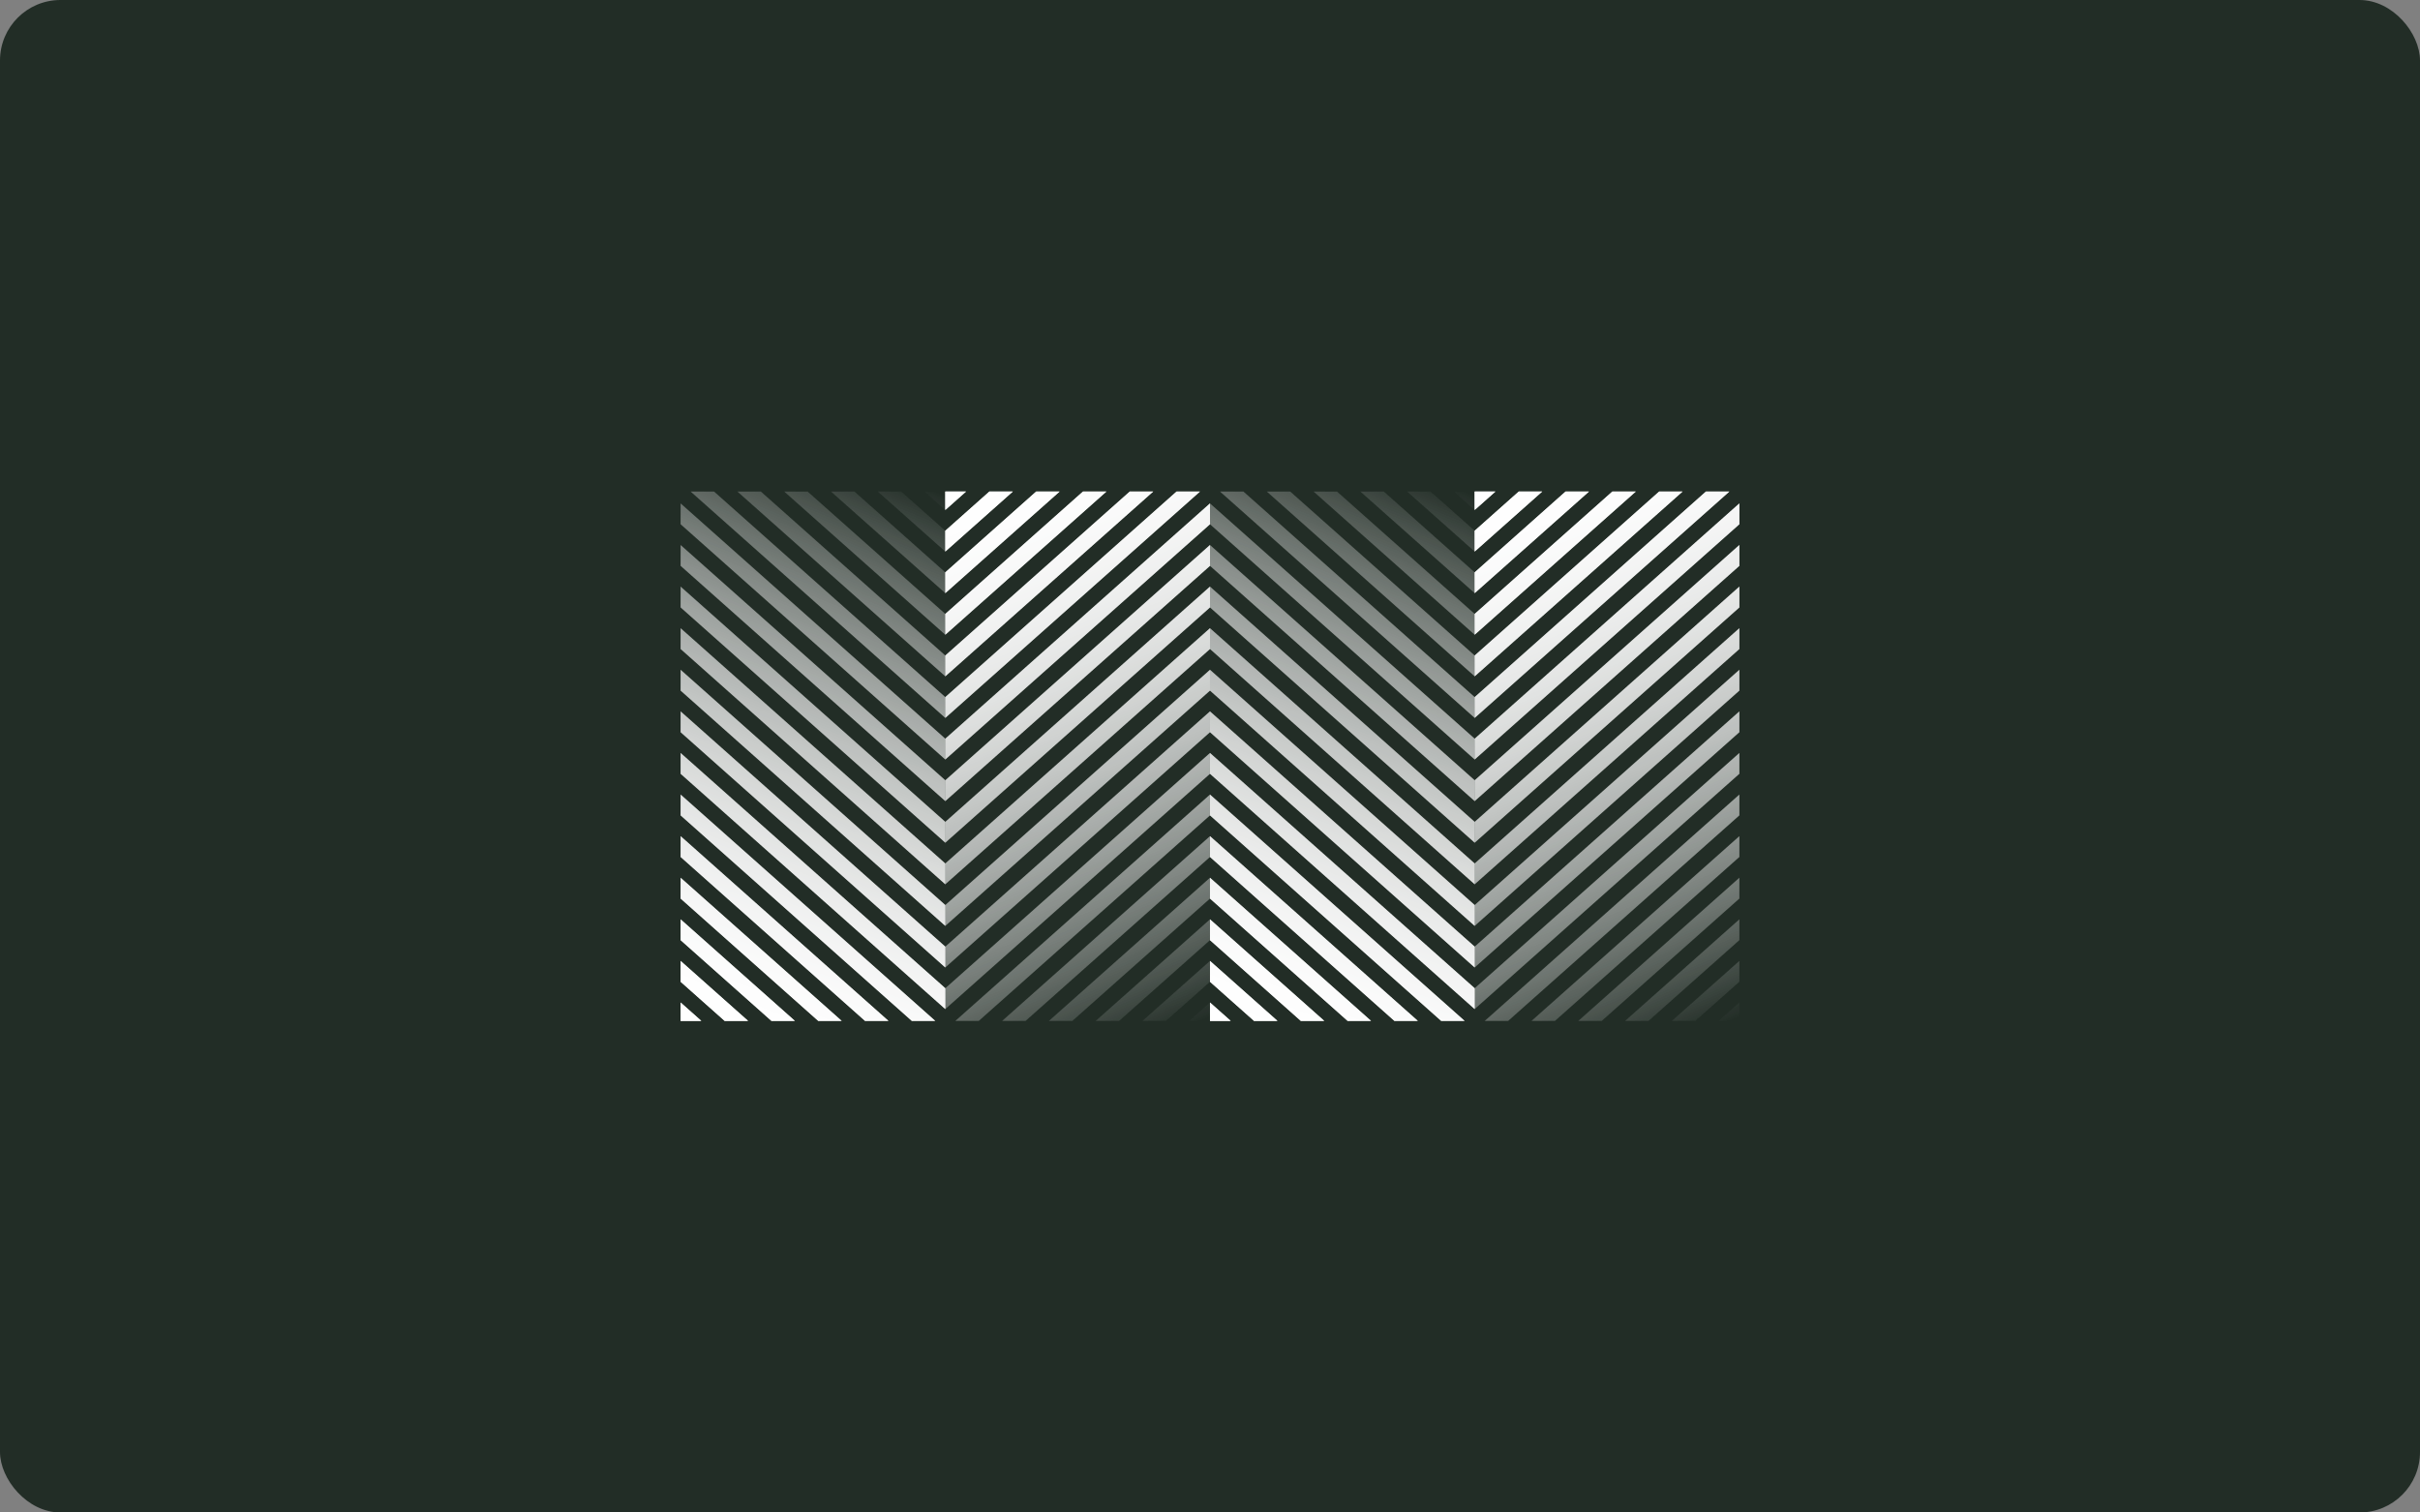 <svg width="320" height="200" viewBox="0 0 320 200" fill="none" xmlns="http://www.w3.org/2000/svg">
<rect x="0" y="0" width="320" height="200" fill="#808080" stroke="none"/>
<rect width="320" height="200" rx="8" fill="#222D26"/>
<path d="M89.999 132.567V135H92.736L89.999 132.567Z" fill="url(#paint0_linear_18303_25257)"/>
<path d="M89.999 132.567V135H92.736L89.999 132.567Z" fill="url(#paint1_linear_18303_25257)"/>
<path d="M98.923 135H95.83L89.999 129.817V127.067L98.923 135Z" fill="url(#paint2_linear_18303_25257)"/>
<path d="M98.923 135H95.83L89.999 129.817V127.067L98.923 135Z" fill="url(#paint3_linear_18303_25257)"/>
<path d="M105.11 135H102.017L89.999 124.317V121.568L105.11 135Z" fill="url(#paint4_linear_18303_25257)"/>
<path d="M105.11 135H102.017L89.999 124.317V121.568L105.11 135Z" fill="url(#paint5_linear_18303_25257)"/>
<path d="M111.298 135H108.204L89.999 118.818V116.068L111.298 135Z" fill="url(#paint6_linear_18303_25257)"/>
<path d="M111.298 135H108.204L89.999 118.818V116.068L111.298 135Z" fill="url(#paint7_linear_18303_25257)"/>
<path d="M117.485 135H114.391L89.999 113.318V110.568L117.485 135Z" fill="url(#paint8_linear_18303_25257)"/>
<path d="M117.485 135H114.391L89.999 113.318V110.568L117.485 135Z" fill="url(#paint9_linear_18303_25257)"/>
<path d="M123.672 135H120.578L89.999 107.818V105.068L123.672 135Z" fill="url(#paint10_linear_18303_25257)"/>
<path d="M123.672 135H120.578L89.999 107.818V105.068L123.672 135Z" fill="url(#paint11_linear_18303_25257)"/>
<path d="M124.999 130.68V133.43L89.999 102.319V99.569L124.999 130.68Z" fill="url(#paint12_linear_18303_25257)"/>
<path d="M124.999 130.68V133.43L89.999 102.319V99.569L124.999 130.68Z" fill="url(#paint13_linear_18303_25257)"/>
<path d="M124.999 125.18V127.93L89.999 96.819V94.069L124.999 125.18Z" fill="url(#paint14_linear_18303_25257)"/>
<path d="M124.999 125.18V127.93L89.999 96.819V94.069L124.999 125.18Z" fill="url(#paint15_linear_18303_25257)"/>
<path d="M124.999 119.68V122.43L89.999 91.319V88.569L124.999 119.68Z" fill="url(#paint16_linear_18303_25257)"/>
<path d="M124.999 119.68V122.43L89.999 91.319V88.569L124.999 119.68Z" fill="url(#paint17_linear_18303_25257)"/>
<path d="M124.999 114.181V116.931L89.999 85.819V83.07L124.999 114.181Z" fill="url(#paint18_linear_18303_25257)"/>
<path d="M124.999 114.181V116.931L89.999 85.819V83.07L124.999 114.181Z" fill="url(#paint19_linear_18303_25257)"/>
<path d="M124.999 108.681V111.431L89.999 80.32V77.57L124.999 108.681Z" fill="url(#paint20_linear_18303_25257)"/>
<path d="M124.999 108.681V111.431L89.999 80.32V77.57L124.999 108.681Z" fill="url(#paint21_linear_18303_25257)"/>
<path d="M124.999 103.181V105.931L89.999 74.82V72.07L124.999 103.181Z" fill="url(#paint22_linear_18303_25257)"/>
<path d="M124.999 103.181V105.931L89.999 74.82V72.07L124.999 103.181Z" fill="url(#paint23_linear_18303_25257)"/>
<path d="M124.999 97.681V100.431L89.999 69.32V66.57L124.999 97.681Z" fill="url(#paint24_linear_18303_25257)"/>
<path d="M124.999 97.681V100.431L89.999 69.32V66.57L124.999 97.681Z" fill="url(#paint25_linear_18303_25257)"/>
<path d="M124.999 92.182V94.932L91.326 65H94.419L124.999 92.182Z" fill="url(#paint26_linear_18303_25257)"/>
<path d="M124.999 92.182V94.932L91.326 65H94.419L124.999 92.182Z" fill="url(#paint27_linear_18303_25257)"/>
<path d="M124.999 86.682V89.432L97.513 65H100.607L124.999 86.682Z" fill="url(#paint28_linear_18303_25257)"/>
<path d="M124.999 86.682V89.432L97.513 65H100.607L124.999 86.682Z" fill="url(#paint29_linear_18303_25257)"/>
<path d="M124.999 81.182V83.932L103.7 65H106.794L124.999 81.182Z" fill="url(#paint30_linear_18303_25257)"/>
<path d="M124.999 81.182V83.932L103.7 65H106.794L124.999 81.182Z" fill="url(#paint31_linear_18303_25257)"/>
<path d="M124.999 75.683V78.433L109.887 65H112.981L124.999 75.683Z" fill="url(#paint32_linear_18303_25257)"/>
<path d="M124.999 75.683V78.433L109.887 65H112.981L124.999 75.683Z" fill="url(#paint33_linear_18303_25257)"/>
<path d="M124.999 70.183V72.933L116.075 65H119.168L124.999 70.183Z" fill="url(#paint34_linear_18303_25257)"/>
<path d="M124.999 70.183V72.933L116.075 65H119.168L124.999 70.183Z" fill="url(#paint35_linear_18303_25257)"/>
<path d="M122.262 65H124.999V67.433L122.262 65Z" fill="url(#paint36_linear_18303_25257)"/>
<path d="M122.262 65H124.999V67.433L122.262 65Z" fill="url(#paint37_linear_18303_25257)"/>
<path d="M124.999 67.433V65H127.736L124.999 67.433Z" fill="url(#paint38_linear_18303_25257)"/>
<path d="M124.999 67.433V65H127.736L124.999 67.433Z" fill="url(#paint39_linear_18303_25257)"/>
<path d="M133.923 65H130.83L124.999 70.183V72.933L133.923 65Z" fill="url(#paint40_linear_18303_25257)"/>
<path d="M133.923 65H130.83L124.999 70.183V72.933L133.923 65Z" fill="url(#paint41_linear_18303_25257)"/>
<path d="M140.11 65H137.017L124.999 75.683V78.432L140.11 65Z" fill="url(#paint42_linear_18303_25257)"/>
<path d="M140.11 65H137.017L124.999 75.683V78.432L140.11 65Z" fill="url(#paint43_linear_18303_25257)"/>
<path d="M146.298 65H143.204L124.999 81.182V83.932L146.298 65Z" fill="url(#paint44_linear_18303_25257)"/>
<path d="M146.298 65H143.204L124.999 81.182V83.932L146.298 65Z" fill="url(#paint45_linear_18303_25257)"/>
<path d="M152.485 65H149.391L124.999 86.682V89.432L152.485 65Z" fill="url(#paint46_linear_18303_25257)"/>
<path d="M152.485 65H149.391L124.999 86.682V89.432L152.485 65Z" fill="url(#paint47_linear_18303_25257)"/>
<path d="M158.672 65H155.578L124.999 92.182V94.931L158.672 65Z" fill="url(#paint48_linear_18303_25257)"/>
<path d="M158.672 65H155.578L124.999 92.182V94.931L158.672 65Z" fill="url(#paint49_linear_18303_25257)"/>
<path d="M159.999 69.32V66.57L124.999 97.681V100.431L159.999 69.32Z" fill="url(#paint50_linear_18303_25257)"/>
<path d="M159.999 69.32V66.57L124.999 97.681V100.431L159.999 69.32Z" fill="url(#paint51_linear_18303_25257)"/>
<path d="M159.999 74.82V72.07L124.999 103.181V105.931L159.999 74.82Z" fill="url(#paint52_linear_18303_25257)"/>
<path d="M159.999 74.82V72.07L124.999 103.181V105.931L159.999 74.82Z" fill="url(#paint53_linear_18303_25257)"/>
<path d="M159.999 80.32V77.57L124.999 108.681V111.431L159.999 80.32Z" fill="url(#paint54_linear_18303_25257)"/>
<path d="M159.999 80.32V77.57L124.999 108.681V111.431L159.999 80.32Z" fill="url(#paint55_linear_18303_25257)"/>
<path d="M159.999 85.819V83.07L124.999 114.181V116.93L159.999 85.819Z" fill="url(#paint56_linear_18303_25257)"/>
<path d="M159.999 85.819V83.07L124.999 114.181V116.93L159.999 85.819Z" fill="url(#paint57_linear_18303_25257)"/>
<path d="M159.999 91.319V88.569L124.999 119.68V122.43L159.999 91.319Z" fill="url(#paint58_linear_18303_25257)"/>
<path d="M159.999 91.319V88.569L124.999 119.68V122.43L159.999 91.319Z" fill="url(#paint59_linear_18303_25257)"/>
<path d="M159.999 96.819V94.069L124.999 125.18V127.93L159.999 96.819Z" fill="url(#paint60_linear_18303_25257)"/>
<path d="M159.999 96.819V94.069L124.999 125.18V127.93L159.999 96.819Z" fill="url(#paint61_linear_18303_25257)"/>
<path d="M159.999 102.318V99.569L124.999 130.68V133.43L159.999 102.318Z" fill="url(#paint62_linear_18303_25257)"/>
<path d="M159.999 102.318V99.569L124.999 130.68V133.43L159.999 102.318Z" fill="url(#paint63_linear_18303_25257)"/>
<path d="M159.999 107.818V105.068L126.326 135H129.419L159.999 107.818Z" fill="url(#paint64_linear_18303_25257)"/>
<path d="M159.999 107.818V105.068L126.326 135H129.419L159.999 107.818Z" fill="url(#paint65_linear_18303_25257)"/>
<path d="M159.999 113.318V110.568L132.513 135H135.607L159.999 113.318Z" fill="url(#paint66_linear_18303_25257)"/>
<path d="M159.999 113.318V110.568L132.513 135H135.607L159.999 113.318Z" fill="url(#paint67_linear_18303_25257)"/>
<path d="M159.999 118.818V116.068L138.7 135H141.794L159.999 118.818Z" fill="url(#paint68_linear_18303_25257)"/>
<path d="M159.999 118.818V116.068L138.7 135H141.794L159.999 118.818Z" fill="url(#paint69_linear_18303_25257)"/>
<path d="M159.999 124.317V121.567L144.887 135H147.981L159.999 124.317Z" fill="url(#paint70_linear_18303_25257)"/>
<path d="M159.999 124.317V121.567L144.887 135H147.981L159.999 124.317Z" fill="url(#paint71_linear_18303_25257)"/>
<path d="M159.999 129.817V127.067L151.075 135H154.168L159.999 129.817Z" fill="url(#paint72_linear_18303_25257)"/>
<path d="M159.999 129.817V127.067L151.075 135H154.168L159.999 129.817Z" fill="url(#paint73_linear_18303_25257)"/>
<path d="M157.262 135H159.999V132.567L157.262 135Z" fill="url(#paint74_linear_18303_25257)"/>
<path d="M157.262 135H159.999V132.567L157.262 135Z" fill="url(#paint75_linear_18303_25257)"/>
<path d="M159.999 132.567V135H162.736L159.999 132.567Z" fill="url(#paint76_linear_18303_25257)"/>
<path d="M159.999 132.567V135H162.736L159.999 132.567Z" fill="url(#paint77_linear_18303_25257)"/>
<path d="M168.923 135H165.83L159.999 129.817V127.067L168.923 135Z" fill="url(#paint78_linear_18303_25257)"/>
<path d="M168.923 135H165.83L159.999 129.817V127.067L168.923 135Z" fill="url(#paint79_linear_18303_25257)"/>
<path d="M175.11 135H172.017L159.999 124.317V121.568L175.11 135Z" fill="url(#paint80_linear_18303_25257)"/>
<path d="M175.11 135H172.017L159.999 124.317V121.568L175.11 135Z" fill="url(#paint81_linear_18303_25257)"/>
<path d="M181.298 135H178.204L159.999 118.818V116.068L181.298 135Z" fill="url(#paint82_linear_18303_25257)"/>
<path d="M181.298 135H178.204L159.999 118.818V116.068L181.298 135Z" fill="url(#paint83_linear_18303_25257)"/>
<path d="M187.485 135H184.391L159.999 113.318V110.568L187.485 135Z" fill="url(#paint84_linear_18303_25257)"/>
<path d="M187.485 135H184.391L159.999 113.318V110.568L187.485 135Z" fill="url(#paint85_linear_18303_25257)"/>
<path d="M193.672 135H190.578L159.999 107.818V105.068L193.672 135Z" fill="url(#paint86_linear_18303_25257)"/>
<path d="M193.672 135H190.578L159.999 107.818V105.068L193.672 135Z" fill="url(#paint87_linear_18303_25257)"/>
<path d="M194.999 130.68V133.43L159.999 102.319V99.569L194.999 130.68Z" fill="url(#paint88_linear_18303_25257)"/>
<path d="M194.999 130.68V133.43L159.999 102.319V99.569L194.999 130.68Z" fill="url(#paint89_linear_18303_25257)"/>
<path d="M194.999 125.18V127.93L159.999 96.819V94.069L194.999 125.18Z" fill="url(#paint90_linear_18303_25257)"/>
<path d="M194.999 125.18V127.93L159.999 96.819V94.069L194.999 125.18Z" fill="url(#paint91_linear_18303_25257)"/>
<path d="M194.999 119.68V122.43L159.999 91.319V88.569L194.999 119.68Z" fill="url(#paint92_linear_18303_25257)"/>
<path d="M194.999 119.68V122.43L159.999 91.319V88.569L194.999 119.68Z" fill="url(#paint93_linear_18303_25257)"/>
<path d="M194.999 114.181V116.931L159.999 85.819V83.07L194.999 114.181Z" fill="url(#paint94_linear_18303_25257)"/>
<path d="M194.999 114.181V116.931L159.999 85.819V83.07L194.999 114.181Z" fill="url(#paint95_linear_18303_25257)"/>
<path d="M194.999 108.681V111.431L159.999 80.32V77.57L194.999 108.681Z" fill="url(#paint96_linear_18303_25257)"/>
<path d="M194.999 108.681V111.431L159.999 80.32V77.57L194.999 108.681Z" fill="url(#paint97_linear_18303_25257)"/>
<path d="M194.999 103.181V105.931L159.999 74.82V72.07L194.999 103.181Z" fill="url(#paint98_linear_18303_25257)"/>
<path d="M194.999 103.181V105.931L159.999 74.82V72.07L194.999 103.181Z" fill="url(#paint99_linear_18303_25257)"/>
<path d="M194.999 97.681V100.431L159.999 69.32V66.57L194.999 97.681Z" fill="url(#paint100_linear_18303_25257)"/>
<path d="M194.999 97.681V100.431L159.999 69.32V66.57L194.999 97.681Z" fill="url(#paint101_linear_18303_25257)"/>
<path d="M194.999 92.182V94.932L161.326 65H164.419L194.999 92.182Z" fill="url(#paint102_linear_18303_25257)"/>
<path d="M194.999 92.182V94.932L161.326 65H164.419L194.999 92.182Z" fill="url(#paint103_linear_18303_25257)"/>
<path d="M194.999 86.682V89.432L167.513 65H170.607L194.999 86.682Z" fill="url(#paint104_linear_18303_25257)"/>
<path d="M194.999 86.682V89.432L167.513 65H170.607L194.999 86.682Z" fill="url(#paint105_linear_18303_25257)"/>
<path d="M194.999 81.182V83.932L173.7 65H176.794L194.999 81.182Z" fill="url(#paint106_linear_18303_25257)"/>
<path d="M194.999 81.182V83.932L173.7 65H176.794L194.999 81.182Z" fill="url(#paint107_linear_18303_25257)"/>
<path d="M194.999 75.683V78.433L179.887 65H182.981L194.999 75.683Z" fill="url(#paint108_linear_18303_25257)"/>
<path d="M194.999 75.683V78.433L179.887 65H182.981L194.999 75.683Z" fill="url(#paint109_linear_18303_25257)"/>
<path d="M194.999 70.183V72.933L186.075 65H189.168L194.999 70.183Z" fill="url(#paint110_linear_18303_25257)"/>
<path d="M194.999 70.183V72.933L186.075 65H189.168L194.999 70.183Z" fill="url(#paint111_linear_18303_25257)"/>
<path d="M192.262 65H194.999V67.433L192.262 65Z" fill="url(#paint112_linear_18303_25257)"/>
<path d="M192.262 65H194.999V67.433L192.262 65Z" fill="url(#paint113_linear_18303_25257)"/>
<path d="M194.999 67.433V65H197.736L194.999 67.433Z" fill="url(#paint114_linear_18303_25257)"/>
<path d="M194.999 67.433V65H197.736L194.999 67.433Z" fill="url(#paint115_linear_18303_25257)"/>
<path d="M203.923 65H200.83L194.999 70.183V72.933L203.923 65Z" fill="url(#paint116_linear_18303_25257)"/>
<path d="M203.923 65H200.83L194.999 70.183V72.933L203.923 65Z" fill="url(#paint117_linear_18303_25257)"/>
<path d="M210.11 65H207.017L194.999 75.683V78.432L210.11 65Z" fill="url(#paint118_linear_18303_25257)"/>
<path d="M210.11 65H207.017L194.999 75.683V78.432L210.11 65Z" fill="url(#paint119_linear_18303_25257)"/>
<path d="M216.298 65H213.204L194.999 81.182V83.932L216.298 65Z" fill="url(#paint120_linear_18303_25257)"/>
<path d="M216.298 65H213.204L194.999 81.182V83.932L216.298 65Z" fill="url(#paint121_linear_18303_25257)"/>
<path d="M222.485 65H219.391L194.999 86.682V89.432L222.485 65Z" fill="url(#paint122_linear_18303_25257)"/>
<path d="M222.485 65H219.391L194.999 86.682V89.432L222.485 65Z" fill="url(#paint123_linear_18303_25257)"/>
<path d="M228.672 65H225.578L194.999 92.182V94.931L228.672 65Z" fill="url(#paint124_linear_18303_25257)"/>
<path d="M228.672 65H225.578L194.999 92.182V94.931L228.672 65Z" fill="url(#paint125_linear_18303_25257)"/>
<path d="M229.999 69.32V66.57L194.999 97.681V100.431L229.999 69.32Z" fill="url(#paint126_linear_18303_25257)"/>
<path d="M229.999 69.32V66.57L194.999 97.681V100.431L229.999 69.32Z" fill="url(#paint127_linear_18303_25257)"/>
<path d="M229.999 74.82V72.07L194.999 103.181V105.931L229.999 74.82Z" fill="url(#paint128_linear_18303_25257)"/>
<path d="M229.999 74.82V72.07L194.999 103.181V105.931L229.999 74.82Z" fill="url(#paint129_linear_18303_25257)"/>
<path d="M229.999 80.32V77.57L194.999 108.681V111.431L229.999 80.32Z" fill="url(#paint130_linear_18303_25257)"/>
<path d="M229.999 80.32V77.57L194.999 108.681V111.431L229.999 80.32Z" fill="url(#paint131_linear_18303_25257)"/>
<path d="M229.999 85.819V83.07L194.999 114.181V116.93L229.999 85.819Z" fill="url(#paint132_linear_18303_25257)"/>
<path d="M229.999 85.819V83.07L194.999 114.181V116.93L229.999 85.819Z" fill="url(#paint133_linear_18303_25257)"/>
<path d="M229.999 91.319V88.569L194.999 119.68V122.43L229.999 91.319Z" fill="url(#paint134_linear_18303_25257)"/>
<path d="M229.999 91.319V88.569L194.999 119.68V122.43L229.999 91.319Z" fill="url(#paint135_linear_18303_25257)"/>
<path d="M229.999 96.819V94.069L194.999 125.18V127.93L229.999 96.819Z" fill="url(#paint136_linear_18303_25257)"/>
<path d="M229.999 96.819V94.069L194.999 125.18V127.93L229.999 96.819Z" fill="url(#paint137_linear_18303_25257)"/>
<path d="M229.999 102.318V99.569L194.999 130.68V133.43L229.999 102.318Z" fill="url(#paint138_linear_18303_25257)"/>
<path d="M229.999 102.318V99.569L194.999 130.68V133.43L229.999 102.318Z" fill="url(#paint139_linear_18303_25257)"/>
<path d="M229.999 107.818V105.068L196.326 135H199.419L229.999 107.818Z" fill="url(#paint140_linear_18303_25257)"/>
<path d="M229.999 107.818V105.068L196.326 135H199.419L229.999 107.818Z" fill="url(#paint141_linear_18303_25257)"/>
<path d="M229.999 113.318V110.568L202.513 135H205.607L229.999 113.318Z" fill="url(#paint142_linear_18303_25257)"/>
<path d="M229.999 113.318V110.568L202.513 135H205.607L229.999 113.318Z" fill="url(#paint143_linear_18303_25257)"/>
<path d="M229.999 118.818V116.068L208.7 135H211.794L229.999 118.818Z" fill="url(#paint144_linear_18303_25257)"/>
<path d="M229.999 118.818V116.068L208.7 135H211.794L229.999 118.818Z" fill="url(#paint145_linear_18303_25257)"/>
<path d="M229.999 124.317V121.567L214.887 135H217.981L229.999 124.317Z" fill="url(#paint146_linear_18303_25257)"/>
<path d="M229.999 124.317V121.567L214.887 135H217.981L229.999 124.317Z" fill="url(#paint147_linear_18303_25257)"/>
<path d="M229.999 129.817V127.067L221.075 135H224.168L229.999 129.817Z" fill="url(#paint148_linear_18303_25257)"/>
<path d="M229.999 129.817V127.067L221.075 135H224.168L229.999 129.817Z" fill="url(#paint149_linear_18303_25257)"/>
<path d="M227.262 135H229.999V132.567L227.262 135Z" fill="url(#paint150_linear_18303_25257)"/>
<path d="M227.262 135H229.999V132.567L227.262 135Z" fill="url(#paint151_linear_18303_25257)"/>
<defs>
<linearGradient id="paint0_linear_18303_25257" x1="89.999" y1="135.972" x2="119.596" y2="63.325" gradientUnits="userSpaceOnUse">
<stop stop-color="white"/>
<stop offset="1" stop-color="white" stop-opacity="0"/>
</linearGradient>
<linearGradient id="paint1_linear_18303_25257" x1="89.999" y1="135.972" x2="119.596" y2="63.325" gradientUnits="userSpaceOnUse">
<stop stop-color="white"/>
<stop offset="1" stop-color="white" stop-opacity="0"/>
</linearGradient>
<linearGradient id="paint2_linear_18303_25257" x1="89.999" y1="135.972" x2="119.596" y2="63.325" gradientUnits="userSpaceOnUse">
<stop stop-color="white"/>
<stop offset="1" stop-color="white" stop-opacity="0"/>
</linearGradient>
<linearGradient id="paint3_linear_18303_25257" x1="89.999" y1="135.972" x2="119.596" y2="63.325" gradientUnits="userSpaceOnUse">
<stop stop-color="white"/>
<stop offset="1" stop-color="white" stop-opacity="0"/>
</linearGradient>
<linearGradient id="paint4_linear_18303_25257" x1="89.999" y1="135.972" x2="119.596" y2="63.325" gradientUnits="userSpaceOnUse">
<stop stop-color="white"/>
<stop offset="1" stop-color="white" stop-opacity="0"/>
</linearGradient>
<linearGradient id="paint5_linear_18303_25257" x1="89.999" y1="135.972" x2="119.596" y2="63.325" gradientUnits="userSpaceOnUse">
<stop stop-color="white"/>
<stop offset="1" stop-color="white" stop-opacity="0"/>
</linearGradient>
<linearGradient id="paint6_linear_18303_25257" x1="89.999" y1="135.972" x2="119.596" y2="63.325" gradientUnits="userSpaceOnUse">
<stop stop-color="white"/>
<stop offset="1" stop-color="white" stop-opacity="0"/>
</linearGradient>
<linearGradient id="paint7_linear_18303_25257" x1="89.999" y1="135.972" x2="119.596" y2="63.325" gradientUnits="userSpaceOnUse">
<stop stop-color="white"/>
<stop offset="1" stop-color="white" stop-opacity="0"/>
</linearGradient>
<linearGradient id="paint8_linear_18303_25257" x1="89.999" y1="135.972" x2="119.596" y2="63.325" gradientUnits="userSpaceOnUse">
<stop stop-color="white"/>
<stop offset="1" stop-color="white" stop-opacity="0"/>
</linearGradient>
<linearGradient id="paint9_linear_18303_25257" x1="89.999" y1="135.972" x2="119.596" y2="63.325" gradientUnits="userSpaceOnUse">
<stop stop-color="white"/>
<stop offset="1" stop-color="white" stop-opacity="0"/>
</linearGradient>
<linearGradient id="paint10_linear_18303_25257" x1="89.999" y1="135.972" x2="119.596" y2="63.325" gradientUnits="userSpaceOnUse">
<stop stop-color="white"/>
<stop offset="1" stop-color="white" stop-opacity="0"/>
</linearGradient>
<linearGradient id="paint11_linear_18303_25257" x1="89.999" y1="135.972" x2="119.596" y2="63.325" gradientUnits="userSpaceOnUse">
<stop stop-color="white"/>
<stop offset="1" stop-color="white" stop-opacity="0"/>
</linearGradient>
<linearGradient id="paint12_linear_18303_25257" x1="89.999" y1="135.972" x2="119.596" y2="63.325" gradientUnits="userSpaceOnUse">
<stop stop-color="white"/>
<stop offset="1" stop-color="white" stop-opacity="0"/>
</linearGradient>
<linearGradient id="paint13_linear_18303_25257" x1="89.999" y1="135.972" x2="119.596" y2="63.325" gradientUnits="userSpaceOnUse">
<stop stop-color="white"/>
<stop offset="1" stop-color="white" stop-opacity="0"/>
</linearGradient>
<linearGradient id="paint14_linear_18303_25257" x1="89.999" y1="135.972" x2="119.596" y2="63.325" gradientUnits="userSpaceOnUse">
<stop stop-color="white"/>
<stop offset="1" stop-color="white" stop-opacity="0"/>
</linearGradient>
<linearGradient id="paint15_linear_18303_25257" x1="89.999" y1="135.972" x2="119.596" y2="63.325" gradientUnits="userSpaceOnUse">
<stop stop-color="white"/>
<stop offset="1" stop-color="white" stop-opacity="0"/>
</linearGradient>
<linearGradient id="paint16_linear_18303_25257" x1="89.999" y1="135.972" x2="119.596" y2="63.325" gradientUnits="userSpaceOnUse">
<stop stop-color="white"/>
<stop offset="1" stop-color="white" stop-opacity="0"/>
</linearGradient>
<linearGradient id="paint17_linear_18303_25257" x1="89.999" y1="135.972" x2="119.596" y2="63.325" gradientUnits="userSpaceOnUse">
<stop stop-color="white"/>
<stop offset="1" stop-color="white" stop-opacity="0"/>
</linearGradient>
<linearGradient id="paint18_linear_18303_25257" x1="89.999" y1="135.972" x2="119.596" y2="63.325" gradientUnits="userSpaceOnUse">
<stop stop-color="white"/>
<stop offset="1" stop-color="white" stop-opacity="0"/>
</linearGradient>
<linearGradient id="paint19_linear_18303_25257" x1="89.999" y1="135.972" x2="119.596" y2="63.325" gradientUnits="userSpaceOnUse">
<stop stop-color="white"/>
<stop offset="1" stop-color="white" stop-opacity="0"/>
</linearGradient>
<linearGradient id="paint20_linear_18303_25257" x1="89.999" y1="135.972" x2="119.596" y2="63.325" gradientUnits="userSpaceOnUse">
<stop stop-color="white"/>
<stop offset="1" stop-color="white" stop-opacity="0"/>
</linearGradient>
<linearGradient id="paint21_linear_18303_25257" x1="89.999" y1="135.972" x2="119.596" y2="63.325" gradientUnits="userSpaceOnUse">
<stop stop-color="white"/>
<stop offset="1" stop-color="white" stop-opacity="0"/>
</linearGradient>
<linearGradient id="paint22_linear_18303_25257" x1="89.999" y1="135.972" x2="119.596" y2="63.325" gradientUnits="userSpaceOnUse">
<stop stop-color="white"/>
<stop offset="1" stop-color="white" stop-opacity="0"/>
</linearGradient>
<linearGradient id="paint23_linear_18303_25257" x1="89.999" y1="135.972" x2="119.596" y2="63.325" gradientUnits="userSpaceOnUse">
<stop stop-color="white"/>
<stop offset="1" stop-color="white" stop-opacity="0"/>
</linearGradient>
<linearGradient id="paint24_linear_18303_25257" x1="89.999" y1="135.972" x2="119.596" y2="63.325" gradientUnits="userSpaceOnUse">
<stop stop-color="white"/>
<stop offset="1" stop-color="white" stop-opacity="0"/>
</linearGradient>
<linearGradient id="paint25_linear_18303_25257" x1="89.999" y1="135.972" x2="119.596" y2="63.325" gradientUnits="userSpaceOnUse">
<stop stop-color="white"/>
<stop offset="1" stop-color="white" stop-opacity="0"/>
</linearGradient>
<linearGradient id="paint26_linear_18303_25257" x1="89.999" y1="135.972" x2="119.596" y2="63.325" gradientUnits="userSpaceOnUse">
<stop stop-color="white"/>
<stop offset="1" stop-color="white" stop-opacity="0"/>
</linearGradient>
<linearGradient id="paint27_linear_18303_25257" x1="89.999" y1="135.972" x2="119.596" y2="63.325" gradientUnits="userSpaceOnUse">
<stop stop-color="white"/>
<stop offset="1" stop-color="white" stop-opacity="0"/>
</linearGradient>
<linearGradient id="paint28_linear_18303_25257" x1="89.999" y1="135.972" x2="119.596" y2="63.325" gradientUnits="userSpaceOnUse">
<stop stop-color="white"/>
<stop offset="1" stop-color="white" stop-opacity="0"/>
</linearGradient>
<linearGradient id="paint29_linear_18303_25257" x1="89.999" y1="135.972" x2="119.596" y2="63.325" gradientUnits="userSpaceOnUse">
<stop stop-color="white"/>
<stop offset="1" stop-color="white" stop-opacity="0"/>
</linearGradient>
<linearGradient id="paint30_linear_18303_25257" x1="89.999" y1="135.972" x2="119.596" y2="63.325" gradientUnits="userSpaceOnUse">
<stop stop-color="white"/>
<stop offset="1" stop-color="white" stop-opacity="0"/>
</linearGradient>
<linearGradient id="paint31_linear_18303_25257" x1="89.999" y1="135.972" x2="119.596" y2="63.325" gradientUnits="userSpaceOnUse">
<stop stop-color="white"/>
<stop offset="1" stop-color="white" stop-opacity="0"/>
</linearGradient>
<linearGradient id="paint32_linear_18303_25257" x1="89.999" y1="135.972" x2="119.596" y2="63.325" gradientUnits="userSpaceOnUse">
<stop stop-color="white"/>
<stop offset="1" stop-color="white" stop-opacity="0"/>
</linearGradient>
<linearGradient id="paint33_linear_18303_25257" x1="89.999" y1="135.972" x2="119.596" y2="63.325" gradientUnits="userSpaceOnUse">
<stop stop-color="white"/>
<stop offset="1" stop-color="white" stop-opacity="0"/>
</linearGradient>
<linearGradient id="paint34_linear_18303_25257" x1="89.999" y1="135.972" x2="119.596" y2="63.325" gradientUnits="userSpaceOnUse">
<stop stop-color="white"/>
<stop offset="1" stop-color="white" stop-opacity="0"/>
</linearGradient>
<linearGradient id="paint35_linear_18303_25257" x1="89.999" y1="135.972" x2="119.596" y2="63.325" gradientUnits="userSpaceOnUse">
<stop stop-color="white"/>
<stop offset="1" stop-color="white" stop-opacity="0"/>
</linearGradient>
<linearGradient id="paint36_linear_18303_25257" x1="89.999" y1="135.972" x2="119.596" y2="63.325" gradientUnits="userSpaceOnUse">
<stop stop-color="white"/>
<stop offset="1" stop-color="white" stop-opacity="0"/>
</linearGradient>
<linearGradient id="paint37_linear_18303_25257" x1="89.999" y1="135.972" x2="119.596" y2="63.325" gradientUnits="userSpaceOnUse">
<stop stop-color="white"/>
<stop offset="1" stop-color="white" stop-opacity="0"/>
</linearGradient>
<linearGradient id="paint38_linear_18303_25257" x1="124.999" y1="64.028" x2="154.596" y2="136.675" gradientUnits="userSpaceOnUse">
<stop stop-color="white"/>
<stop offset="1" stop-color="white" stop-opacity="0"/>
</linearGradient>
<linearGradient id="paint39_linear_18303_25257" x1="124.999" y1="64.028" x2="154.596" y2="136.675" gradientUnits="userSpaceOnUse">
<stop stop-color="white"/>
<stop offset="1" stop-color="white" stop-opacity="0"/>
</linearGradient>
<linearGradient id="paint40_linear_18303_25257" x1="124.999" y1="64.028" x2="154.596" y2="136.675" gradientUnits="userSpaceOnUse">
<stop stop-color="white"/>
<stop offset="1" stop-color="white" stop-opacity="0"/>
</linearGradient>
<linearGradient id="paint41_linear_18303_25257" x1="124.999" y1="64.028" x2="154.596" y2="136.675" gradientUnits="userSpaceOnUse">
<stop stop-color="white"/>
<stop offset="1" stop-color="white" stop-opacity="0"/>
</linearGradient>
<linearGradient id="paint42_linear_18303_25257" x1="124.999" y1="64.028" x2="154.596" y2="136.675" gradientUnits="userSpaceOnUse">
<stop stop-color="white"/>
<stop offset="1" stop-color="white" stop-opacity="0"/>
</linearGradient>
<linearGradient id="paint43_linear_18303_25257" x1="124.999" y1="64.028" x2="154.596" y2="136.675" gradientUnits="userSpaceOnUse">
<stop stop-color="white"/>
<stop offset="1" stop-color="white" stop-opacity="0"/>
</linearGradient>
<linearGradient id="paint44_linear_18303_25257" x1="124.999" y1="64.028" x2="154.596" y2="136.675" gradientUnits="userSpaceOnUse">
<stop stop-color="white"/>
<stop offset="1" stop-color="white" stop-opacity="0"/>
</linearGradient>
<linearGradient id="paint45_linear_18303_25257" x1="124.999" y1="64.028" x2="154.596" y2="136.675" gradientUnits="userSpaceOnUse">
<stop stop-color="white"/>
<stop offset="1" stop-color="white" stop-opacity="0"/>
</linearGradient>
<linearGradient id="paint46_linear_18303_25257" x1="124.999" y1="64.028" x2="154.596" y2="136.675" gradientUnits="userSpaceOnUse">
<stop stop-color="white"/>
<stop offset="1" stop-color="white" stop-opacity="0"/>
</linearGradient>
<linearGradient id="paint47_linear_18303_25257" x1="124.999" y1="64.028" x2="154.596" y2="136.675" gradientUnits="userSpaceOnUse">
<stop stop-color="white"/>
<stop offset="1" stop-color="white" stop-opacity="0"/>
</linearGradient>
<linearGradient id="paint48_linear_18303_25257" x1="124.999" y1="64.028" x2="154.596" y2="136.675" gradientUnits="userSpaceOnUse">
<stop stop-color="white"/>
<stop offset="1" stop-color="white" stop-opacity="0"/>
</linearGradient>
<linearGradient id="paint49_linear_18303_25257" x1="124.999" y1="64.028" x2="154.596" y2="136.675" gradientUnits="userSpaceOnUse">
<stop stop-color="white"/>
<stop offset="1" stop-color="white" stop-opacity="0"/>
</linearGradient>
<linearGradient id="paint50_linear_18303_25257" x1="124.999" y1="64.028" x2="154.596" y2="136.675" gradientUnits="userSpaceOnUse">
<stop stop-color="white"/>
<stop offset="1" stop-color="white" stop-opacity="0"/>
</linearGradient>
<linearGradient id="paint51_linear_18303_25257" x1="124.999" y1="64.028" x2="154.596" y2="136.675" gradientUnits="userSpaceOnUse">
<stop stop-color="white"/>
<stop offset="1" stop-color="white" stop-opacity="0"/>
</linearGradient>
<linearGradient id="paint52_linear_18303_25257" x1="124.999" y1="64.028" x2="154.596" y2="136.675" gradientUnits="userSpaceOnUse">
<stop stop-color="white"/>
<stop offset="1" stop-color="white" stop-opacity="0"/>
</linearGradient>
<linearGradient id="paint53_linear_18303_25257" x1="124.999" y1="64.028" x2="154.596" y2="136.675" gradientUnits="userSpaceOnUse">
<stop stop-color="white"/>
<stop offset="1" stop-color="white" stop-opacity="0"/>
</linearGradient>
<linearGradient id="paint54_linear_18303_25257" x1="124.999" y1="64.028" x2="154.596" y2="136.675" gradientUnits="userSpaceOnUse">
<stop stop-color="white"/>
<stop offset="1" stop-color="white" stop-opacity="0"/>
</linearGradient>
<linearGradient id="paint55_linear_18303_25257" x1="124.999" y1="64.028" x2="154.596" y2="136.675" gradientUnits="userSpaceOnUse">
<stop stop-color="white"/>
<stop offset="1" stop-color="white" stop-opacity="0"/>
</linearGradient>
<linearGradient id="paint56_linear_18303_25257" x1="124.999" y1="64.028" x2="154.596" y2="136.675" gradientUnits="userSpaceOnUse">
<stop stop-color="white"/>
<stop offset="1" stop-color="white" stop-opacity="0"/>
</linearGradient>
<linearGradient id="paint57_linear_18303_25257" x1="124.999" y1="64.028" x2="154.596" y2="136.675" gradientUnits="userSpaceOnUse">
<stop stop-color="white"/>
<stop offset="1" stop-color="white" stop-opacity="0"/>
</linearGradient>
<linearGradient id="paint58_linear_18303_25257" x1="124.999" y1="64.028" x2="154.596" y2="136.675" gradientUnits="userSpaceOnUse">
<stop stop-color="white"/>
<stop offset="1" stop-color="white" stop-opacity="0"/>
</linearGradient>
<linearGradient id="paint59_linear_18303_25257" x1="124.999" y1="64.028" x2="154.596" y2="136.675" gradientUnits="userSpaceOnUse">
<stop stop-color="white"/>
<stop offset="1" stop-color="white" stop-opacity="0"/>
</linearGradient>
<linearGradient id="paint60_linear_18303_25257" x1="124.999" y1="64.028" x2="154.596" y2="136.675" gradientUnits="userSpaceOnUse">
<stop stop-color="white"/>
<stop offset="1" stop-color="white" stop-opacity="0"/>
</linearGradient>
<linearGradient id="paint61_linear_18303_25257" x1="124.999" y1="64.028" x2="154.596" y2="136.675" gradientUnits="userSpaceOnUse">
<stop stop-color="white"/>
<stop offset="1" stop-color="white" stop-opacity="0"/>
</linearGradient>
<linearGradient id="paint62_linear_18303_25257" x1="124.999" y1="64.028" x2="154.596" y2="136.675" gradientUnits="userSpaceOnUse">
<stop stop-color="white"/>
<stop offset="1" stop-color="white" stop-opacity="0"/>
</linearGradient>
<linearGradient id="paint63_linear_18303_25257" x1="124.999" y1="64.028" x2="154.596" y2="136.675" gradientUnits="userSpaceOnUse">
<stop stop-color="white"/>
<stop offset="1" stop-color="white" stop-opacity="0"/>
</linearGradient>
<linearGradient id="paint64_linear_18303_25257" x1="124.999" y1="64.028" x2="154.596" y2="136.675" gradientUnits="userSpaceOnUse">
<stop stop-color="white"/>
<stop offset="1" stop-color="white" stop-opacity="0"/>
</linearGradient>
<linearGradient id="paint65_linear_18303_25257" x1="124.999" y1="64.028" x2="154.596" y2="136.675" gradientUnits="userSpaceOnUse">
<stop stop-color="white"/>
<stop offset="1" stop-color="white" stop-opacity="0"/>
</linearGradient>
<linearGradient id="paint66_linear_18303_25257" x1="124.999" y1="64.028" x2="154.596" y2="136.675" gradientUnits="userSpaceOnUse">
<stop stop-color="white"/>
<stop offset="1" stop-color="white" stop-opacity="0"/>
</linearGradient>
<linearGradient id="paint67_linear_18303_25257" x1="124.999" y1="64.028" x2="154.596" y2="136.675" gradientUnits="userSpaceOnUse">
<stop stop-color="white"/>
<stop offset="1" stop-color="white" stop-opacity="0"/>
</linearGradient>
<linearGradient id="paint68_linear_18303_25257" x1="124.999" y1="64.028" x2="154.596" y2="136.675" gradientUnits="userSpaceOnUse">
<stop stop-color="white"/>
<stop offset="1" stop-color="white" stop-opacity="0"/>
</linearGradient>
<linearGradient id="paint69_linear_18303_25257" x1="124.999" y1="64.028" x2="154.596" y2="136.675" gradientUnits="userSpaceOnUse">
<stop stop-color="white"/>
<stop offset="1" stop-color="white" stop-opacity="0"/>
</linearGradient>
<linearGradient id="paint70_linear_18303_25257" x1="124.999" y1="64.028" x2="154.596" y2="136.675" gradientUnits="userSpaceOnUse">
<stop stop-color="white"/>
<stop offset="1" stop-color="white" stop-opacity="0"/>
</linearGradient>
<linearGradient id="paint71_linear_18303_25257" x1="124.999" y1="64.028" x2="154.596" y2="136.675" gradientUnits="userSpaceOnUse">
<stop stop-color="white"/>
<stop offset="1" stop-color="white" stop-opacity="0"/>
</linearGradient>
<linearGradient id="paint72_linear_18303_25257" x1="124.999" y1="64.028" x2="154.596" y2="136.675" gradientUnits="userSpaceOnUse">
<stop stop-color="white"/>
<stop offset="1" stop-color="white" stop-opacity="0"/>
</linearGradient>
<linearGradient id="paint73_linear_18303_25257" x1="124.999" y1="64.028" x2="154.596" y2="136.675" gradientUnits="userSpaceOnUse">
<stop stop-color="white"/>
<stop offset="1" stop-color="white" stop-opacity="0"/>
</linearGradient>
<linearGradient id="paint74_linear_18303_25257" x1="124.999" y1="64.028" x2="154.596" y2="136.675" gradientUnits="userSpaceOnUse">
<stop stop-color="white"/>
<stop offset="1" stop-color="white" stop-opacity="0"/>
</linearGradient>
<linearGradient id="paint75_linear_18303_25257" x1="124.999" y1="64.028" x2="154.596" y2="136.675" gradientUnits="userSpaceOnUse">
<stop stop-color="white"/>
<stop offset="1" stop-color="white" stop-opacity="0"/>
</linearGradient>
<linearGradient id="paint76_linear_18303_25257" x1="159.999" y1="135.972" x2="189.596" y2="63.325" gradientUnits="userSpaceOnUse">
<stop stop-color="white"/>
<stop offset="1" stop-color="white" stop-opacity="0"/>
</linearGradient>
<linearGradient id="paint77_linear_18303_25257" x1="159.999" y1="135.972" x2="189.596" y2="63.325" gradientUnits="userSpaceOnUse">
<stop stop-color="white"/>
<stop offset="1" stop-color="white" stop-opacity="0"/>
</linearGradient>
<linearGradient id="paint78_linear_18303_25257" x1="159.999" y1="135.972" x2="189.596" y2="63.325" gradientUnits="userSpaceOnUse">
<stop stop-color="white"/>
<stop offset="1" stop-color="white" stop-opacity="0"/>
</linearGradient>
<linearGradient id="paint79_linear_18303_25257" x1="159.999" y1="135.972" x2="189.596" y2="63.325" gradientUnits="userSpaceOnUse">
<stop stop-color="white"/>
<stop offset="1" stop-color="white" stop-opacity="0"/>
</linearGradient>
<linearGradient id="paint80_linear_18303_25257" x1="159.999" y1="135.972" x2="189.596" y2="63.325" gradientUnits="userSpaceOnUse">
<stop stop-color="white"/>
<stop offset="1" stop-color="white" stop-opacity="0"/>
</linearGradient>
<linearGradient id="paint81_linear_18303_25257" x1="159.999" y1="135.972" x2="189.596" y2="63.325" gradientUnits="userSpaceOnUse">
<stop stop-color="white"/>
<stop offset="1" stop-color="white" stop-opacity="0"/>
</linearGradient>
<linearGradient id="paint82_linear_18303_25257" x1="159.999" y1="135.972" x2="189.596" y2="63.325" gradientUnits="userSpaceOnUse">
<stop stop-color="white"/>
<stop offset="1" stop-color="white" stop-opacity="0"/>
</linearGradient>
<linearGradient id="paint83_linear_18303_25257" x1="159.999" y1="135.972" x2="189.596" y2="63.325" gradientUnits="userSpaceOnUse">
<stop stop-color="white"/>
<stop offset="1" stop-color="white" stop-opacity="0"/>
</linearGradient>
<linearGradient id="paint84_linear_18303_25257" x1="159.999" y1="135.972" x2="189.596" y2="63.325" gradientUnits="userSpaceOnUse">
<stop stop-color="white"/>
<stop offset="1" stop-color="white" stop-opacity="0"/>
</linearGradient>
<linearGradient id="paint85_linear_18303_25257" x1="159.999" y1="135.972" x2="189.596" y2="63.325" gradientUnits="userSpaceOnUse">
<stop stop-color="white"/>
<stop offset="1" stop-color="white" stop-opacity="0"/>
</linearGradient>
<linearGradient id="paint86_linear_18303_25257" x1="159.999" y1="135.972" x2="189.596" y2="63.325" gradientUnits="userSpaceOnUse">
<stop stop-color="white"/>
<stop offset="1" stop-color="white" stop-opacity="0"/>
</linearGradient>
<linearGradient id="paint87_linear_18303_25257" x1="159.999" y1="135.972" x2="189.596" y2="63.325" gradientUnits="userSpaceOnUse">
<stop stop-color="white"/>
<stop offset="1" stop-color="white" stop-opacity="0"/>
</linearGradient>
<linearGradient id="paint88_linear_18303_25257" x1="159.999" y1="135.972" x2="189.596" y2="63.325" gradientUnits="userSpaceOnUse">
<stop stop-color="white"/>
<stop offset="1" stop-color="white" stop-opacity="0"/>
</linearGradient>
<linearGradient id="paint89_linear_18303_25257" x1="159.999" y1="135.972" x2="189.596" y2="63.325" gradientUnits="userSpaceOnUse">
<stop stop-color="white"/>
<stop offset="1" stop-color="white" stop-opacity="0"/>
</linearGradient>
<linearGradient id="paint90_linear_18303_25257" x1="159.999" y1="135.972" x2="189.596" y2="63.325" gradientUnits="userSpaceOnUse">
<stop stop-color="white"/>
<stop offset="1" stop-color="white" stop-opacity="0"/>
</linearGradient>
<linearGradient id="paint91_linear_18303_25257" x1="159.999" y1="135.972" x2="189.596" y2="63.325" gradientUnits="userSpaceOnUse">
<stop stop-color="white"/>
<stop offset="1" stop-color="white" stop-opacity="0"/>
</linearGradient>
<linearGradient id="paint92_linear_18303_25257" x1="159.999" y1="135.972" x2="189.596" y2="63.325" gradientUnits="userSpaceOnUse">
<stop stop-color="white"/>
<stop offset="1" stop-color="white" stop-opacity="0"/>
</linearGradient>
<linearGradient id="paint93_linear_18303_25257" x1="159.999" y1="135.972" x2="189.596" y2="63.325" gradientUnits="userSpaceOnUse">
<stop stop-color="white"/>
<stop offset="1" stop-color="white" stop-opacity="0"/>
</linearGradient>
<linearGradient id="paint94_linear_18303_25257" x1="159.999" y1="135.972" x2="189.596" y2="63.325" gradientUnits="userSpaceOnUse">
<stop stop-color="white"/>
<stop offset="1" stop-color="white" stop-opacity="0"/>
</linearGradient>
<linearGradient id="paint95_linear_18303_25257" x1="159.999" y1="135.972" x2="189.596" y2="63.325" gradientUnits="userSpaceOnUse">
<stop stop-color="white"/>
<stop offset="1" stop-color="white" stop-opacity="0"/>
</linearGradient>
<linearGradient id="paint96_linear_18303_25257" x1="159.999" y1="135.972" x2="189.596" y2="63.325" gradientUnits="userSpaceOnUse">
<stop stop-color="white"/>
<stop offset="1" stop-color="white" stop-opacity="0"/>
</linearGradient>
<linearGradient id="paint97_linear_18303_25257" x1="159.999" y1="135.972" x2="189.596" y2="63.325" gradientUnits="userSpaceOnUse">
<stop stop-color="white"/>
<stop offset="1" stop-color="white" stop-opacity="0"/>
</linearGradient>
<linearGradient id="paint98_linear_18303_25257" x1="159.999" y1="135.972" x2="189.596" y2="63.325" gradientUnits="userSpaceOnUse">
<stop stop-color="white"/>
<stop offset="1" stop-color="white" stop-opacity="0"/>
</linearGradient>
<linearGradient id="paint99_linear_18303_25257" x1="159.999" y1="135.972" x2="189.596" y2="63.325" gradientUnits="userSpaceOnUse">
<stop stop-color="white"/>
<stop offset="1" stop-color="white" stop-opacity="0"/>
</linearGradient>
<linearGradient id="paint100_linear_18303_25257" x1="159.999" y1="135.972" x2="189.596" y2="63.325" gradientUnits="userSpaceOnUse">
<stop stop-color="white"/>
<stop offset="1" stop-color="white" stop-opacity="0"/>
</linearGradient>
<linearGradient id="paint101_linear_18303_25257" x1="159.999" y1="135.972" x2="189.596" y2="63.325" gradientUnits="userSpaceOnUse">
<stop stop-color="white"/>
<stop offset="1" stop-color="white" stop-opacity="0"/>
</linearGradient>
<linearGradient id="paint102_linear_18303_25257" x1="159.999" y1="135.972" x2="189.596" y2="63.325" gradientUnits="userSpaceOnUse">
<stop stop-color="white"/>
<stop offset="1" stop-color="white" stop-opacity="0"/>
</linearGradient>
<linearGradient id="paint103_linear_18303_25257" x1="159.999" y1="135.972" x2="189.596" y2="63.325" gradientUnits="userSpaceOnUse">
<stop stop-color="white"/>
<stop offset="1" stop-color="white" stop-opacity="0"/>
</linearGradient>
<linearGradient id="paint104_linear_18303_25257" x1="159.999" y1="135.972" x2="189.596" y2="63.325" gradientUnits="userSpaceOnUse">
<stop stop-color="white"/>
<stop offset="1" stop-color="white" stop-opacity="0"/>
</linearGradient>
<linearGradient id="paint105_linear_18303_25257" x1="159.999" y1="135.972" x2="189.596" y2="63.325" gradientUnits="userSpaceOnUse">
<stop stop-color="white"/>
<stop offset="1" stop-color="white" stop-opacity="0"/>
</linearGradient>
<linearGradient id="paint106_linear_18303_25257" x1="159.999" y1="135.972" x2="189.596" y2="63.325" gradientUnits="userSpaceOnUse">
<stop stop-color="white"/>
<stop offset="1" stop-color="white" stop-opacity="0"/>
</linearGradient>
<linearGradient id="paint107_linear_18303_25257" x1="159.999" y1="135.972" x2="189.596" y2="63.325" gradientUnits="userSpaceOnUse">
<stop stop-color="white"/>
<stop offset="1" stop-color="white" stop-opacity="0"/>
</linearGradient>
<linearGradient id="paint108_linear_18303_25257" x1="159.999" y1="135.972" x2="189.596" y2="63.325" gradientUnits="userSpaceOnUse">
<stop stop-color="white"/>
<stop offset="1" stop-color="white" stop-opacity="0"/>
</linearGradient>
<linearGradient id="paint109_linear_18303_25257" x1="159.999" y1="135.972" x2="189.596" y2="63.325" gradientUnits="userSpaceOnUse">
<stop stop-color="white"/>
<stop offset="1" stop-color="white" stop-opacity="0"/>
</linearGradient>
<linearGradient id="paint110_linear_18303_25257" x1="159.999" y1="135.972" x2="189.596" y2="63.325" gradientUnits="userSpaceOnUse">
<stop stop-color="white"/>
<stop offset="1" stop-color="white" stop-opacity="0"/>
</linearGradient>
<linearGradient id="paint111_linear_18303_25257" x1="159.999" y1="135.972" x2="189.596" y2="63.325" gradientUnits="userSpaceOnUse">
<stop stop-color="white"/>
<stop offset="1" stop-color="white" stop-opacity="0"/>
</linearGradient>
<linearGradient id="paint112_linear_18303_25257" x1="159.999" y1="135.972" x2="189.596" y2="63.325" gradientUnits="userSpaceOnUse">
<stop stop-color="white"/>
<stop offset="1" stop-color="white" stop-opacity="0"/>
</linearGradient>
<linearGradient id="paint113_linear_18303_25257" x1="159.999" y1="135.972" x2="189.596" y2="63.325" gradientUnits="userSpaceOnUse">
<stop stop-color="white"/>
<stop offset="1" stop-color="white" stop-opacity="0"/>
</linearGradient>
<linearGradient id="paint114_linear_18303_25257" x1="194.999" y1="64.028" x2="224.596" y2="136.675" gradientUnits="userSpaceOnUse">
<stop stop-color="white"/>
<stop offset="1" stop-color="white" stop-opacity="0"/>
</linearGradient>
<linearGradient id="paint115_linear_18303_25257" x1="194.999" y1="64.028" x2="224.596" y2="136.675" gradientUnits="userSpaceOnUse">
<stop stop-color="white"/>
<stop offset="1" stop-color="white" stop-opacity="0"/>
</linearGradient>
<linearGradient id="paint116_linear_18303_25257" x1="194.999" y1="64.028" x2="224.596" y2="136.675" gradientUnits="userSpaceOnUse">
<stop stop-color="white"/>
<stop offset="1" stop-color="white" stop-opacity="0"/>
</linearGradient>
<linearGradient id="paint117_linear_18303_25257" x1="194.999" y1="64.028" x2="224.596" y2="136.675" gradientUnits="userSpaceOnUse">
<stop stop-color="white"/>
<stop offset="1" stop-color="white" stop-opacity="0"/>
</linearGradient>
<linearGradient id="paint118_linear_18303_25257" x1="194.999" y1="64.028" x2="224.596" y2="136.675" gradientUnits="userSpaceOnUse">
<stop stop-color="white"/>
<stop offset="1" stop-color="white" stop-opacity="0"/>
</linearGradient>
<linearGradient id="paint119_linear_18303_25257" x1="194.999" y1="64.028" x2="224.596" y2="136.675" gradientUnits="userSpaceOnUse">
<stop stop-color="white"/>
<stop offset="1" stop-color="white" stop-opacity="0"/>
</linearGradient>
<linearGradient id="paint120_linear_18303_25257" x1="194.999" y1="64.028" x2="224.596" y2="136.675" gradientUnits="userSpaceOnUse">
<stop stop-color="white"/>
<stop offset="1" stop-color="white" stop-opacity="0"/>
</linearGradient>
<linearGradient id="paint121_linear_18303_25257" x1="194.999" y1="64.028" x2="224.596" y2="136.675" gradientUnits="userSpaceOnUse">
<stop stop-color="white"/>
<stop offset="1" stop-color="white" stop-opacity="0"/>
</linearGradient>
<linearGradient id="paint122_linear_18303_25257" x1="194.999" y1="64.028" x2="224.596" y2="136.675" gradientUnits="userSpaceOnUse">
<stop stop-color="white"/>
<stop offset="1" stop-color="white" stop-opacity="0"/>
</linearGradient>
<linearGradient id="paint123_linear_18303_25257" x1="194.999" y1="64.028" x2="224.596" y2="136.675" gradientUnits="userSpaceOnUse">
<stop stop-color="white"/>
<stop offset="1" stop-color="white" stop-opacity="0"/>
</linearGradient>
<linearGradient id="paint124_linear_18303_25257" x1="194.999" y1="64.028" x2="224.596" y2="136.675" gradientUnits="userSpaceOnUse">
<stop stop-color="white"/>
<stop offset="1" stop-color="white" stop-opacity="0"/>
</linearGradient>
<linearGradient id="paint125_linear_18303_25257" x1="194.999" y1="64.028" x2="224.596" y2="136.675" gradientUnits="userSpaceOnUse">
<stop stop-color="white"/>
<stop offset="1" stop-color="white" stop-opacity="0"/>
</linearGradient>
<linearGradient id="paint126_linear_18303_25257" x1="194.999" y1="64.028" x2="224.596" y2="136.675" gradientUnits="userSpaceOnUse">
<stop stop-color="white"/>
<stop offset="1" stop-color="white" stop-opacity="0"/>
</linearGradient>
<linearGradient id="paint127_linear_18303_25257" x1="194.999" y1="64.028" x2="224.596" y2="136.675" gradientUnits="userSpaceOnUse">
<stop stop-color="white"/>
<stop offset="1" stop-color="white" stop-opacity="0"/>
</linearGradient>
<linearGradient id="paint128_linear_18303_25257" x1="194.999" y1="64.028" x2="224.596" y2="136.675" gradientUnits="userSpaceOnUse">
<stop stop-color="white"/>
<stop offset="1" stop-color="white" stop-opacity="0"/>
</linearGradient>
<linearGradient id="paint129_linear_18303_25257" x1="194.999" y1="64.028" x2="224.596" y2="136.675" gradientUnits="userSpaceOnUse">
<stop stop-color="white"/>
<stop offset="1" stop-color="white" stop-opacity="0"/>
</linearGradient>
<linearGradient id="paint130_linear_18303_25257" x1="194.999" y1="64.028" x2="224.596" y2="136.675" gradientUnits="userSpaceOnUse">
<stop stop-color="white"/>
<stop offset="1" stop-color="white" stop-opacity="0"/>
</linearGradient>
<linearGradient id="paint131_linear_18303_25257" x1="194.999" y1="64.028" x2="224.596" y2="136.675" gradientUnits="userSpaceOnUse">
<stop stop-color="white"/>
<stop offset="1" stop-color="white" stop-opacity="0"/>
</linearGradient>
<linearGradient id="paint132_linear_18303_25257" x1="194.999" y1="64.028" x2="224.596" y2="136.675" gradientUnits="userSpaceOnUse">
<stop stop-color="white"/>
<stop offset="1" stop-color="white" stop-opacity="0"/>
</linearGradient>
<linearGradient id="paint133_linear_18303_25257" x1="194.999" y1="64.028" x2="224.596" y2="136.675" gradientUnits="userSpaceOnUse">
<stop stop-color="white"/>
<stop offset="1" stop-color="white" stop-opacity="0"/>
</linearGradient>
<linearGradient id="paint134_linear_18303_25257" x1="194.999" y1="64.028" x2="224.596" y2="136.675" gradientUnits="userSpaceOnUse">
<stop stop-color="white"/>
<stop offset="1" stop-color="white" stop-opacity="0"/>
</linearGradient>
<linearGradient id="paint135_linear_18303_25257" x1="194.999" y1="64.028" x2="224.596" y2="136.675" gradientUnits="userSpaceOnUse">
<stop stop-color="white"/>
<stop offset="1" stop-color="white" stop-opacity="0"/>
</linearGradient>
<linearGradient id="paint136_linear_18303_25257" x1="194.999" y1="64.028" x2="224.596" y2="136.675" gradientUnits="userSpaceOnUse">
<stop stop-color="white"/>
<stop offset="1" stop-color="white" stop-opacity="0"/>
</linearGradient>
<linearGradient id="paint137_linear_18303_25257" x1="194.999" y1="64.028" x2="224.596" y2="136.675" gradientUnits="userSpaceOnUse">
<stop stop-color="white"/>
<stop offset="1" stop-color="white" stop-opacity="0"/>
</linearGradient>
<linearGradient id="paint138_linear_18303_25257" x1="194.999" y1="64.028" x2="224.596" y2="136.675" gradientUnits="userSpaceOnUse">
<stop stop-color="white"/>
<stop offset="1" stop-color="white" stop-opacity="0"/>
</linearGradient>
<linearGradient id="paint139_linear_18303_25257" x1="194.999" y1="64.028" x2="224.596" y2="136.675" gradientUnits="userSpaceOnUse">
<stop stop-color="white"/>
<stop offset="1" stop-color="white" stop-opacity="0"/>
</linearGradient>
<linearGradient id="paint140_linear_18303_25257" x1="194.999" y1="64.028" x2="224.596" y2="136.675" gradientUnits="userSpaceOnUse">
<stop stop-color="white"/>
<stop offset="1" stop-color="white" stop-opacity="0"/>
</linearGradient>
<linearGradient id="paint141_linear_18303_25257" x1="194.999" y1="64.028" x2="224.596" y2="136.675" gradientUnits="userSpaceOnUse">
<stop stop-color="white"/>
<stop offset="1" stop-color="white" stop-opacity="0"/>
</linearGradient>
<linearGradient id="paint142_linear_18303_25257" x1="194.999" y1="64.028" x2="224.596" y2="136.675" gradientUnits="userSpaceOnUse">
<stop stop-color="white"/>
<stop offset="1" stop-color="white" stop-opacity="0"/>
</linearGradient>
<linearGradient id="paint143_linear_18303_25257" x1="194.999" y1="64.028" x2="224.596" y2="136.675" gradientUnits="userSpaceOnUse">
<stop stop-color="white"/>
<stop offset="1" stop-color="white" stop-opacity="0"/>
</linearGradient>
<linearGradient id="paint144_linear_18303_25257" x1="194.999" y1="64.028" x2="224.596" y2="136.675" gradientUnits="userSpaceOnUse">
<stop stop-color="white"/>
<stop offset="1" stop-color="white" stop-opacity="0"/>
</linearGradient>
<linearGradient id="paint145_linear_18303_25257" x1="194.999" y1="64.028" x2="224.596" y2="136.675" gradientUnits="userSpaceOnUse">
<stop stop-color="white"/>
<stop offset="1" stop-color="white" stop-opacity="0"/>
</linearGradient>
<linearGradient id="paint146_linear_18303_25257" x1="194.999" y1="64.028" x2="224.596" y2="136.675" gradientUnits="userSpaceOnUse">
<stop stop-color="white"/>
<stop offset="1" stop-color="white" stop-opacity="0"/>
</linearGradient>
<linearGradient id="paint147_linear_18303_25257" x1="194.999" y1="64.028" x2="224.596" y2="136.675" gradientUnits="userSpaceOnUse">
<stop stop-color="white"/>
<stop offset="1" stop-color="white" stop-opacity="0"/>
</linearGradient>
<linearGradient id="paint148_linear_18303_25257" x1="194.999" y1="64.028" x2="224.596" y2="136.675" gradientUnits="userSpaceOnUse">
<stop stop-color="white"/>
<stop offset="1" stop-color="white" stop-opacity="0"/>
</linearGradient>
<linearGradient id="paint149_linear_18303_25257" x1="194.999" y1="64.028" x2="224.596" y2="136.675" gradientUnits="userSpaceOnUse">
<stop stop-color="white"/>
<stop offset="1" stop-color="white" stop-opacity="0"/>
</linearGradient>
<linearGradient id="paint150_linear_18303_25257" x1="194.999" y1="64.028" x2="224.596" y2="136.675" gradientUnits="userSpaceOnUse">
<stop stop-color="white"/>
<stop offset="1" stop-color="white" stop-opacity="0"/>
</linearGradient>
<linearGradient id="paint151_linear_18303_25257" x1="194.999" y1="64.028" x2="224.596" y2="136.675" gradientUnits="userSpaceOnUse">
<stop stop-color="white"/>
<stop offset="1" stop-color="white" stop-opacity="0"/>
</linearGradient>
</defs>
</svg>
